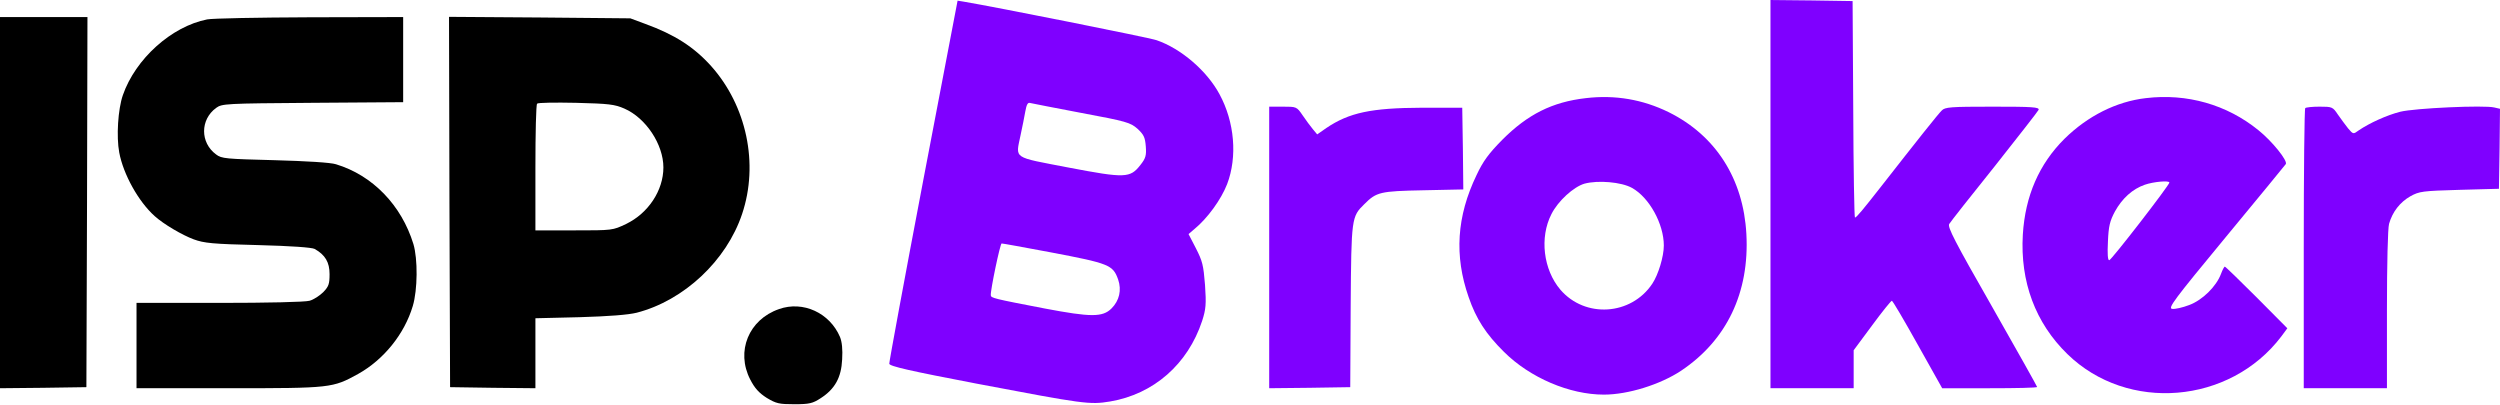 <?xml version="1.0"?>
<svg width="1172" height="190" xmlns="http://www.w3.org/2000/svg" xmlns:svg="http://www.w3.org/2000/svg" preserveAspectRatio="xMidYMid meet" version="1.0">
 <g class="layer">
  <title>Layer 1</title>
  <path d="m433.7,79.7c-12.5,45.5 -22.7,83.5 -22.7,84.3c0,1.2 9.7,4.2 39.8,12.5c50,13.7 52.3,14.2 62,13.4c20.6,-1.8 37.7,-14.5 46,-34.2c2.2,-5.3 2.6,-7.7 2.7,-16.7c0,-9.4 -0.3,-11.2 -2.9,-17.5l-2.9,-6.9l2.9,-2.1c6.6,-4.6 13.6,-12.8 17,-19.8c5.9,-12.4 5.8,-28.8 -0.2,-42.3c-5,-11.4 -16.3,-22.8 -27.4,-27.6c-3.4,-1.5 -73.9,-21.5 -89,-25.3l-2.5,-0.6l-22.8,82.8zm76.5,-25.7c20.7,5.6 22.5,6.3 25.6,9.5c2.7,3 3.2,4.2 3.2,8.5c0,4.3 -0.5,5.6 -3.2,8.5c-5.3,5.8 -7.6,5.7 -33.8,-1.5c-26,-7.2 -24.3,-5.8 -21.1,-16.9c1.1,-3.6 2.5,-8.6 3.1,-10.9c0.8,-3.1 1.5,-4.2 2.5,-3.8c0.8,0.3 11.4,3.2 23.7,6.6zm-19.9,63.9c27.4,7.5 28.9,8.3 30.8,15.3c1.3,5.1 -0.2,9.9 -4.2,13.3c-4.5,3.8 -10,3.3 -31.2,-2.5c-23.5,-6.5 -24.7,-6.9 -24.7,-8.2c0,-2.4 6.3,-23.8 7,-23.8c0.4,0 10.5,2.7 22.3,5.9z" fill="#7f00ff" id="svg_2" transform="rotate(-4.574 495.482 93.518)"/>
  <path d="m830,91l0,91l19.5,0l19.5,0l0,-8.9l0,-8.9l8.6,-11.6c4.7,-6.4 8.9,-11.6 9.3,-11.6c0.4,0 5.8,9.2 12.1,20.5l11.5,20.5l22.3,0c12.2,0 22.2,-0.2 22.2,-0.6c0,-0.3 -9.5,-17.2 -21.1,-37.6c-17.5,-30.6 -21,-37.4 -20.1,-38.8c0.6,-1 10.1,-13.1 21.2,-26.9c11,-13.9 20.3,-25.8 20.7,-26.6c0.4,-1.3 -2.7,-1.5 -21.6,-1.5c-19.8,0 -22.3,0.2 -23.8,1.8c-1.6,1.5 -11.6,14.1 -28.8,36.1c-7.9,10.1 -11.2,14.1 -11.9,14.1c-0.3,0 -0.7,-22.8 -0.8,-50.8l-0.3,-50.7l-19.2,-0.3l-19.3,-0.2l0,91z" fill="#7f00ff" id="svg_3"/>
  <path d="m0,95l0,87l20.3,-0.2l20.2,-0.3l0.3,-86.8l0.2,-86.7l-20.5,0l-20.5,0l0,87z" id="svg_4"/>
  <path d="m97.1,9.1c-16.7,3.3 -33.6,18.5 -39.5,35.5c-2.3,6.6 -3.1,19.5 -1.7,26.9c1.9,10.2 9,23 16.6,29.8c4.2,3.8 12.9,8.9 18.3,10.9c4.9,1.8 8.9,2.2 30.2,2.7c15.4,0.4 25.2,1.1 26.5,1.8c5,2.8 7,6.3 7,11.8c0,4.6 -0.4,5.8 -2.9,8.4c-1.7,1.7 -4.6,3.6 -6.5,4.1c-2.1,0.6 -19.9,1 -42.3,1l-38.8,0l0,20l0,20l43.3,0c48.1,0 48.6,-0.1 60.6,-6.7c12,-6.7 21.7,-18.7 25.6,-31.8c2.3,-7.6 2.4,-22.1 0.3,-29.1c-5.6,-18.2 -19.1,-32.2 -36.3,-37.4c-2.4,-0.8 -14,-1.5 -28.7,-1.9c-22.9,-0.6 -24.9,-0.7 -27.5,-2.7c-7.5,-5.5 -7.5,-16.3 0,-21.8c2.8,-2 4,-2.1 45.3,-2.4l42.4,-0.3l0,-20l0,-19.9l-43.7,0.1c-24.1,0.1 -45.8,0.5 -48.2,1z" id="svg_5"/>
  <path d="m210.7,94.7l0.3,86.8l20,0.3l20,0.2l0,-16.4l0,-16.4l20.8,-0.5c13.6,-0.4 22.7,-1.1 26.7,-2.1c22.1,-5.7 42.1,-24.4 49.4,-46.3c7.9,-23.5 2.1,-50.7 -14.5,-69.3c-8.2,-9.1 -17.2,-14.8 -30.9,-19.8l-7,-2.6l-42.5,-0.4l-42.5,-0.3l0.2,86.8zm82,-43.8c10.1,4.4 18.3,16.8 18.3,27.6c0,10.8 -7.1,21.5 -17.5,26.5c-6.3,3 -6.3,3 -24.4,3l-18.1,0l0,-29.3c0,-16.2 0.3,-29.7 0.8,-30.1c0.4,-0.5 8.6,-0.6 18.2,-0.4c15.5,0.4 18.1,0.7 22.7,2.7z" id="svg_6"/>
  <path d="m743.5,46c-15.8,1.8 -27.3,7.6 -39.2,19.5c-6.4,6.5 -9,10 -12.1,16.6c-9.3,19.3 -10.5,37.8 -3.7,57.2c3.5,10.2 8.1,17.3 16.6,25.7c12.2,12.1 30.7,20 46.8,20c11.3,0 26.4,-4.7 36.2,-11.2c21.4,-14.3 32.1,-36.7 30.6,-64.1c-1.4,-25.9 -14.4,-46.2 -36.4,-57.1c-12.2,-6 -25.2,-8.2 -38.8,-6.6zm21.6,42.1c8.1,4.5 14.9,16.9 14.9,27c0,5.2 -2.6,13.7 -5.4,17.9c-9.9,14.9 -31.5,16.3 -43.1,2.8c-8,-9.4 -9.8,-24.5 -4.2,-35.4c3.1,-6.2 10.4,-12.8 15.5,-14.3c6.3,-1.7 17.3,-0.8 22.3,2z" fill="#7f00ff" id="svg_7"/>
  <path d="m1006,46c-13.9,1.6 -27.3,8.4 -38.1,19c-12,11.9 -18.5,26.9 -19.6,45c-1.3,22.1 5.9,41.4 20.9,56c28.2,27.5 76.2,23.5 100.3,-8.3l2.8,-3.8l-14.4,-14.5c-7.9,-7.9 -14.6,-14.4 -14.9,-14.4c-0.3,0 -1.1,1.5 -1.8,3.4c-2.2,5.9 -8.7,12.3 -14.9,14.6c-3.1,1.2 -6.7,2 -8,1.8c-2.1,-0.3 0.8,-4.2 25.1,-33.6c15.2,-18.3 27.8,-33.8 28.2,-34.3c0.9,-1.6 -6.4,-10.7 -12.9,-15.9c-14.8,-12 -33.5,-17.3 -52.7,-15zm11,39.6c0,1.2 -27.2,36.4 -28.2,36.4c-0.7,0 -0.9,-3 -0.6,-8.8c0.3,-7.2 0.9,-9.6 3.3,-14.1c3.4,-6.1 8.2,-10.5 14,-12.5c4,-1.4 11.5,-2.1 11.5,-1z" fill="#7f00ff" id="svg_8"/>
  <path d="m595,116l0,66l19,-0.2l19,-0.3l0.2,-38c0.3,-41.5 0.4,-41.9 6.4,-47.8c5.7,-5.7 7.4,-6.1 27.7,-6.5l18.7,-0.4l-0.2,-19.2l-0.3,-19.1l-19,0c-23.7,0.1 -34,2.3 -44.7,9.5l-4.3,3l-2,-2.4c-1.1,-1.3 -3.3,-4.3 -4.8,-6.5c-2.8,-4.1 -2.9,-4.1 -9.3,-4.1l-6.4,0l0,66z" fill="#7f00ff" id="svg_9"/>
  <path d="m1080.7,50.7c-0.4,0.3 -0.7,30 -0.7,66l0,65.3l19.5,0l19.5,0l0,-36.8c0,-21.5 0.4,-38.2 1,-40.3c1.6,-5.6 5.1,-10.1 10,-12.9c4.2,-2.3 5.6,-2.5 23,-3l18.5,-0.5l0.3,-18.7l0.2,-18.8l-2.6,-0.6c-4.6,-1.2 -37.5,0.3 -44.2,2c-6.3,1.6 -14.4,5.3 -19.4,8.7c-2.6,1.9 -2.6,1.9 -5,-0.9c-1.2,-1.5 -3.4,-4.5 -4.8,-6.5c-2.4,-3.6 -2.7,-3.7 -8.6,-3.7c-3.3,0 -6.4,0.3 -6.7,0.7z" fill="#7f00ff" id="svg_10"/>
  <path d="m365.2,144.9c-14.2,4.9 -20.3,19.8 -13.5,33c2.1,4.1 4.1,6.3 7.7,8.6c4.5,2.7 5.8,3 13,3c7.1,0 8.6,-0.4 12.3,-2.8c6.7,-4.3 9.7,-9.7 10.1,-18.2c0.3,-4.7 -0.1,-8.3 -1,-10.5c-4.8,-11.3 -17.3,-17.1 -28.6,-13.1z" id="svg_11"/>
 </g>
</svg>